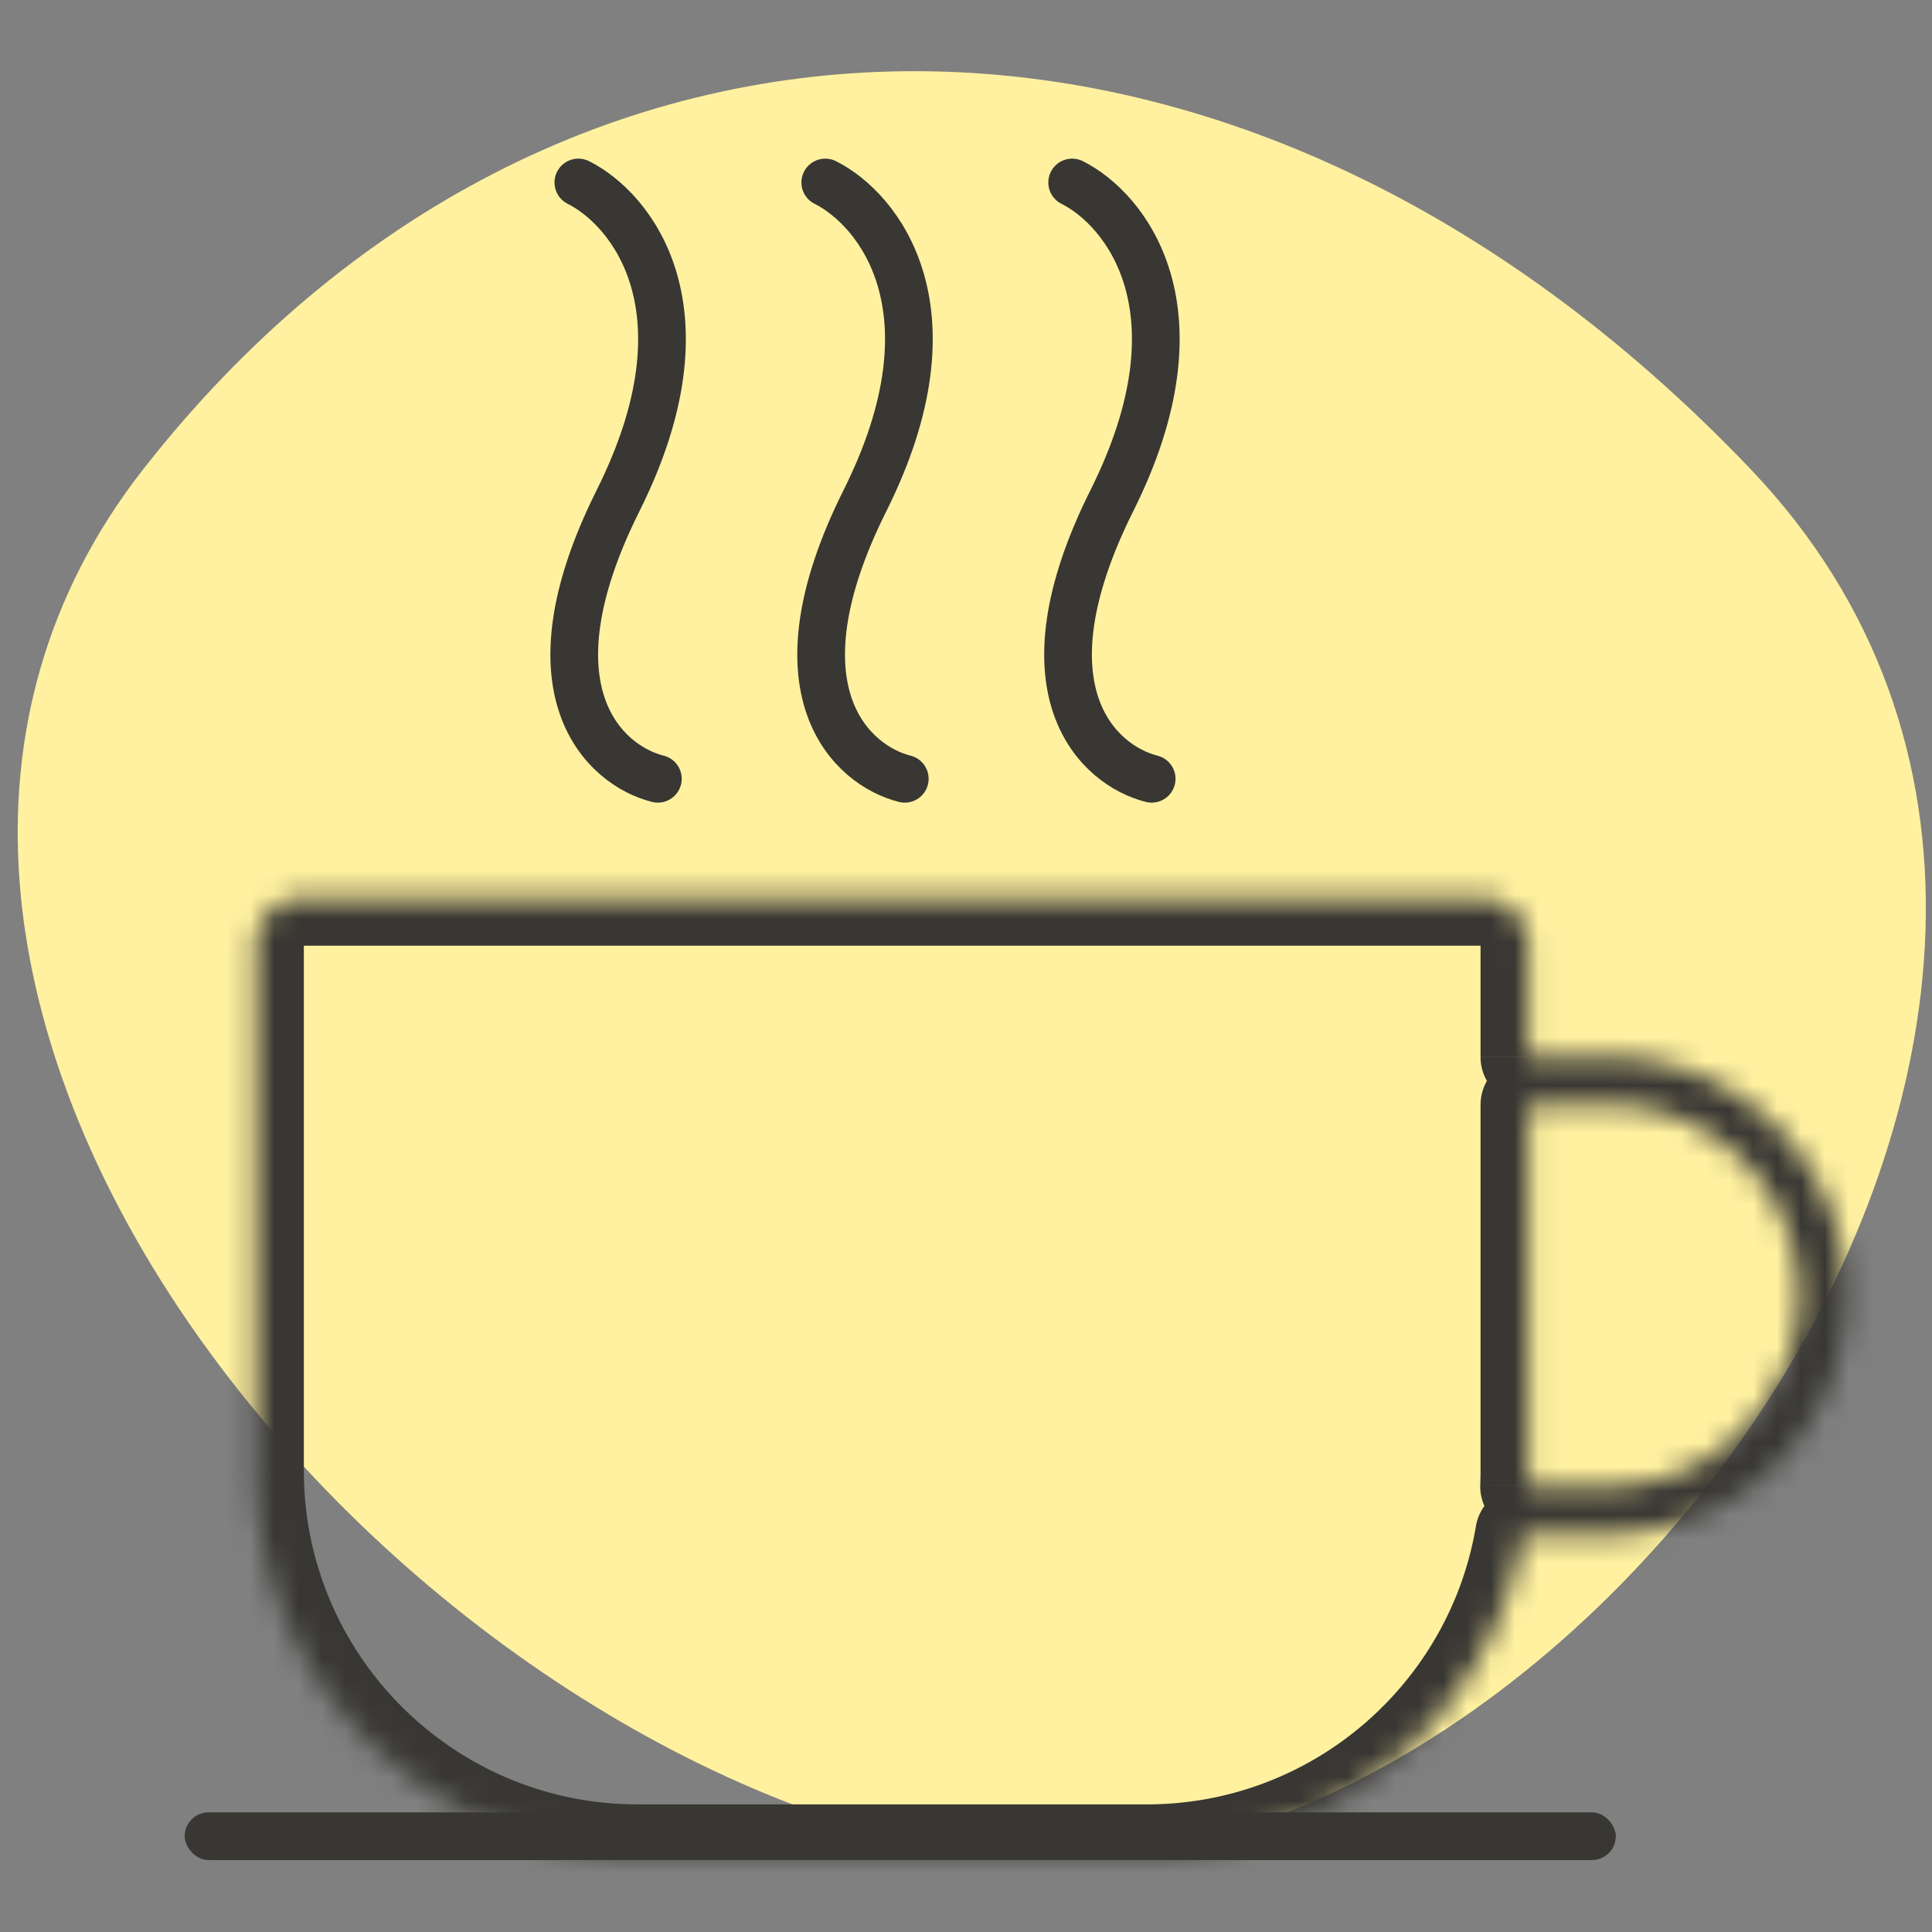 <svg xmlns="http://www.w3.org/2000/svg" width="81" height="81" fill="none" viewBox="0 0 81 81">
  <rect x="0" y="0" width="81" height="81" fill="#808080" stroke="none"/>
  <path fill="#FFF1A0" d="M6.013 19.664c17.07-21.825 45.768-22.65 67.377 0C95 42.315 64.487 82.587 39.7 77.554 14.913 72.52-10.515 40.794 6.012 19.663Z"/>
  <mask id="a" fill="#fff">
    <path fill-rule="evenodd" d="M12.74 37.651a2 2 0 0 0-2 2v22c0 8.837 7.163 16 16 16h21.333c7.928 0 14.509-5.766 15.778-13.333h3.558c5.522 0 10-4.477 10-10s-4.478-10-10-10h-3.336V39.65a2 2 0 0 0-2-2H12.739Zm51.319 24.667c.009-.221.014-.443.014-.667V46.318h3.336a8 8 0 1 1 0 16h-3.35Z" clip-rule="evenodd"/>
  </mask>
  <path fill="#383733" d="M63.851 64.318v-2a2 2 0 0 0-1.972 1.669l1.972.33Zm3.558-20v2-2Zm-3.336 0h-2a2 2 0 0 0 2 2v-2Zm-.014 18-1.998-.082a2 2 0 0 0 1.998 2.082v-2Zm.014-16v-2a2 2 0 0 0-2 2h2ZM12.739 39.65v-4a4 4 0 0 0-4 4h4Zm0 22v-22h-4v22h4Zm14 14c-7.732 0-14-6.268-14-14h-4c0 9.941 8.06 18 18 18v-4Zm21.334 0H26.739v4h21.334v-4Zm13.806-11.664c-1.11 6.62-6.871 11.664-13.806 11.664v4c8.92 0 16.322-6.488 17.75-15.002l-3.944-.662Zm1.972 2.33h3.558v-4H63.85v4Zm3.558 0c6.627 0 12-5.372 12-12h-4a8 8 0 0 1-8 8v4Zm12-12c0-6.627-5.373-12-12-12v4a8 8 0 0 1 8 8h4Zm-12-12h-3.336v4h3.336v-4Zm-5.336-2.666v4.667h4V39.65h-4Zm0 0h4a4 4 0 0 0-4-4v4Zm-49.334 0h49.334v-4H12.739v4Zm49.334 22c0 .196-.004.391-.012.585l3.996.164c.01-.249.016-.498.016-.749h-4Zm0-15.333V61.65h4V46.318h-4Zm5.336-2h-3.336v4h3.336v-4Zm10 10c0-5.523-4.478-10-10-10v4a6 6 0 0 1 6 6h4Zm-10 10c5.522 0 10-4.477 10-10h-4a6 6 0 0 1-6 6v4Zm-3.35 0h3.35v-4h-3.35v4Z" mask="url(#a)"/>
  <rect width="60" height="2" x="7.743" y="75.984" fill="#383733" rx="1"/>
  <path stroke="#383733" stroke-linecap="round" stroke-linejoin="round" stroke-width="2" d="M24.248 7.651c2.222 1.111 5.667 5.334 1.667 13.334s-.556 11.11 1.666 11.666m7.019-25c2.222 1.111 5.666 5.334 1.666 13.334s-.555 11.11 1.667 11.666m7.018-25c2.222 1.111 5.667 5.334 1.667 13.334s-.556 11.11 1.666 11.666"/>
</svg>
